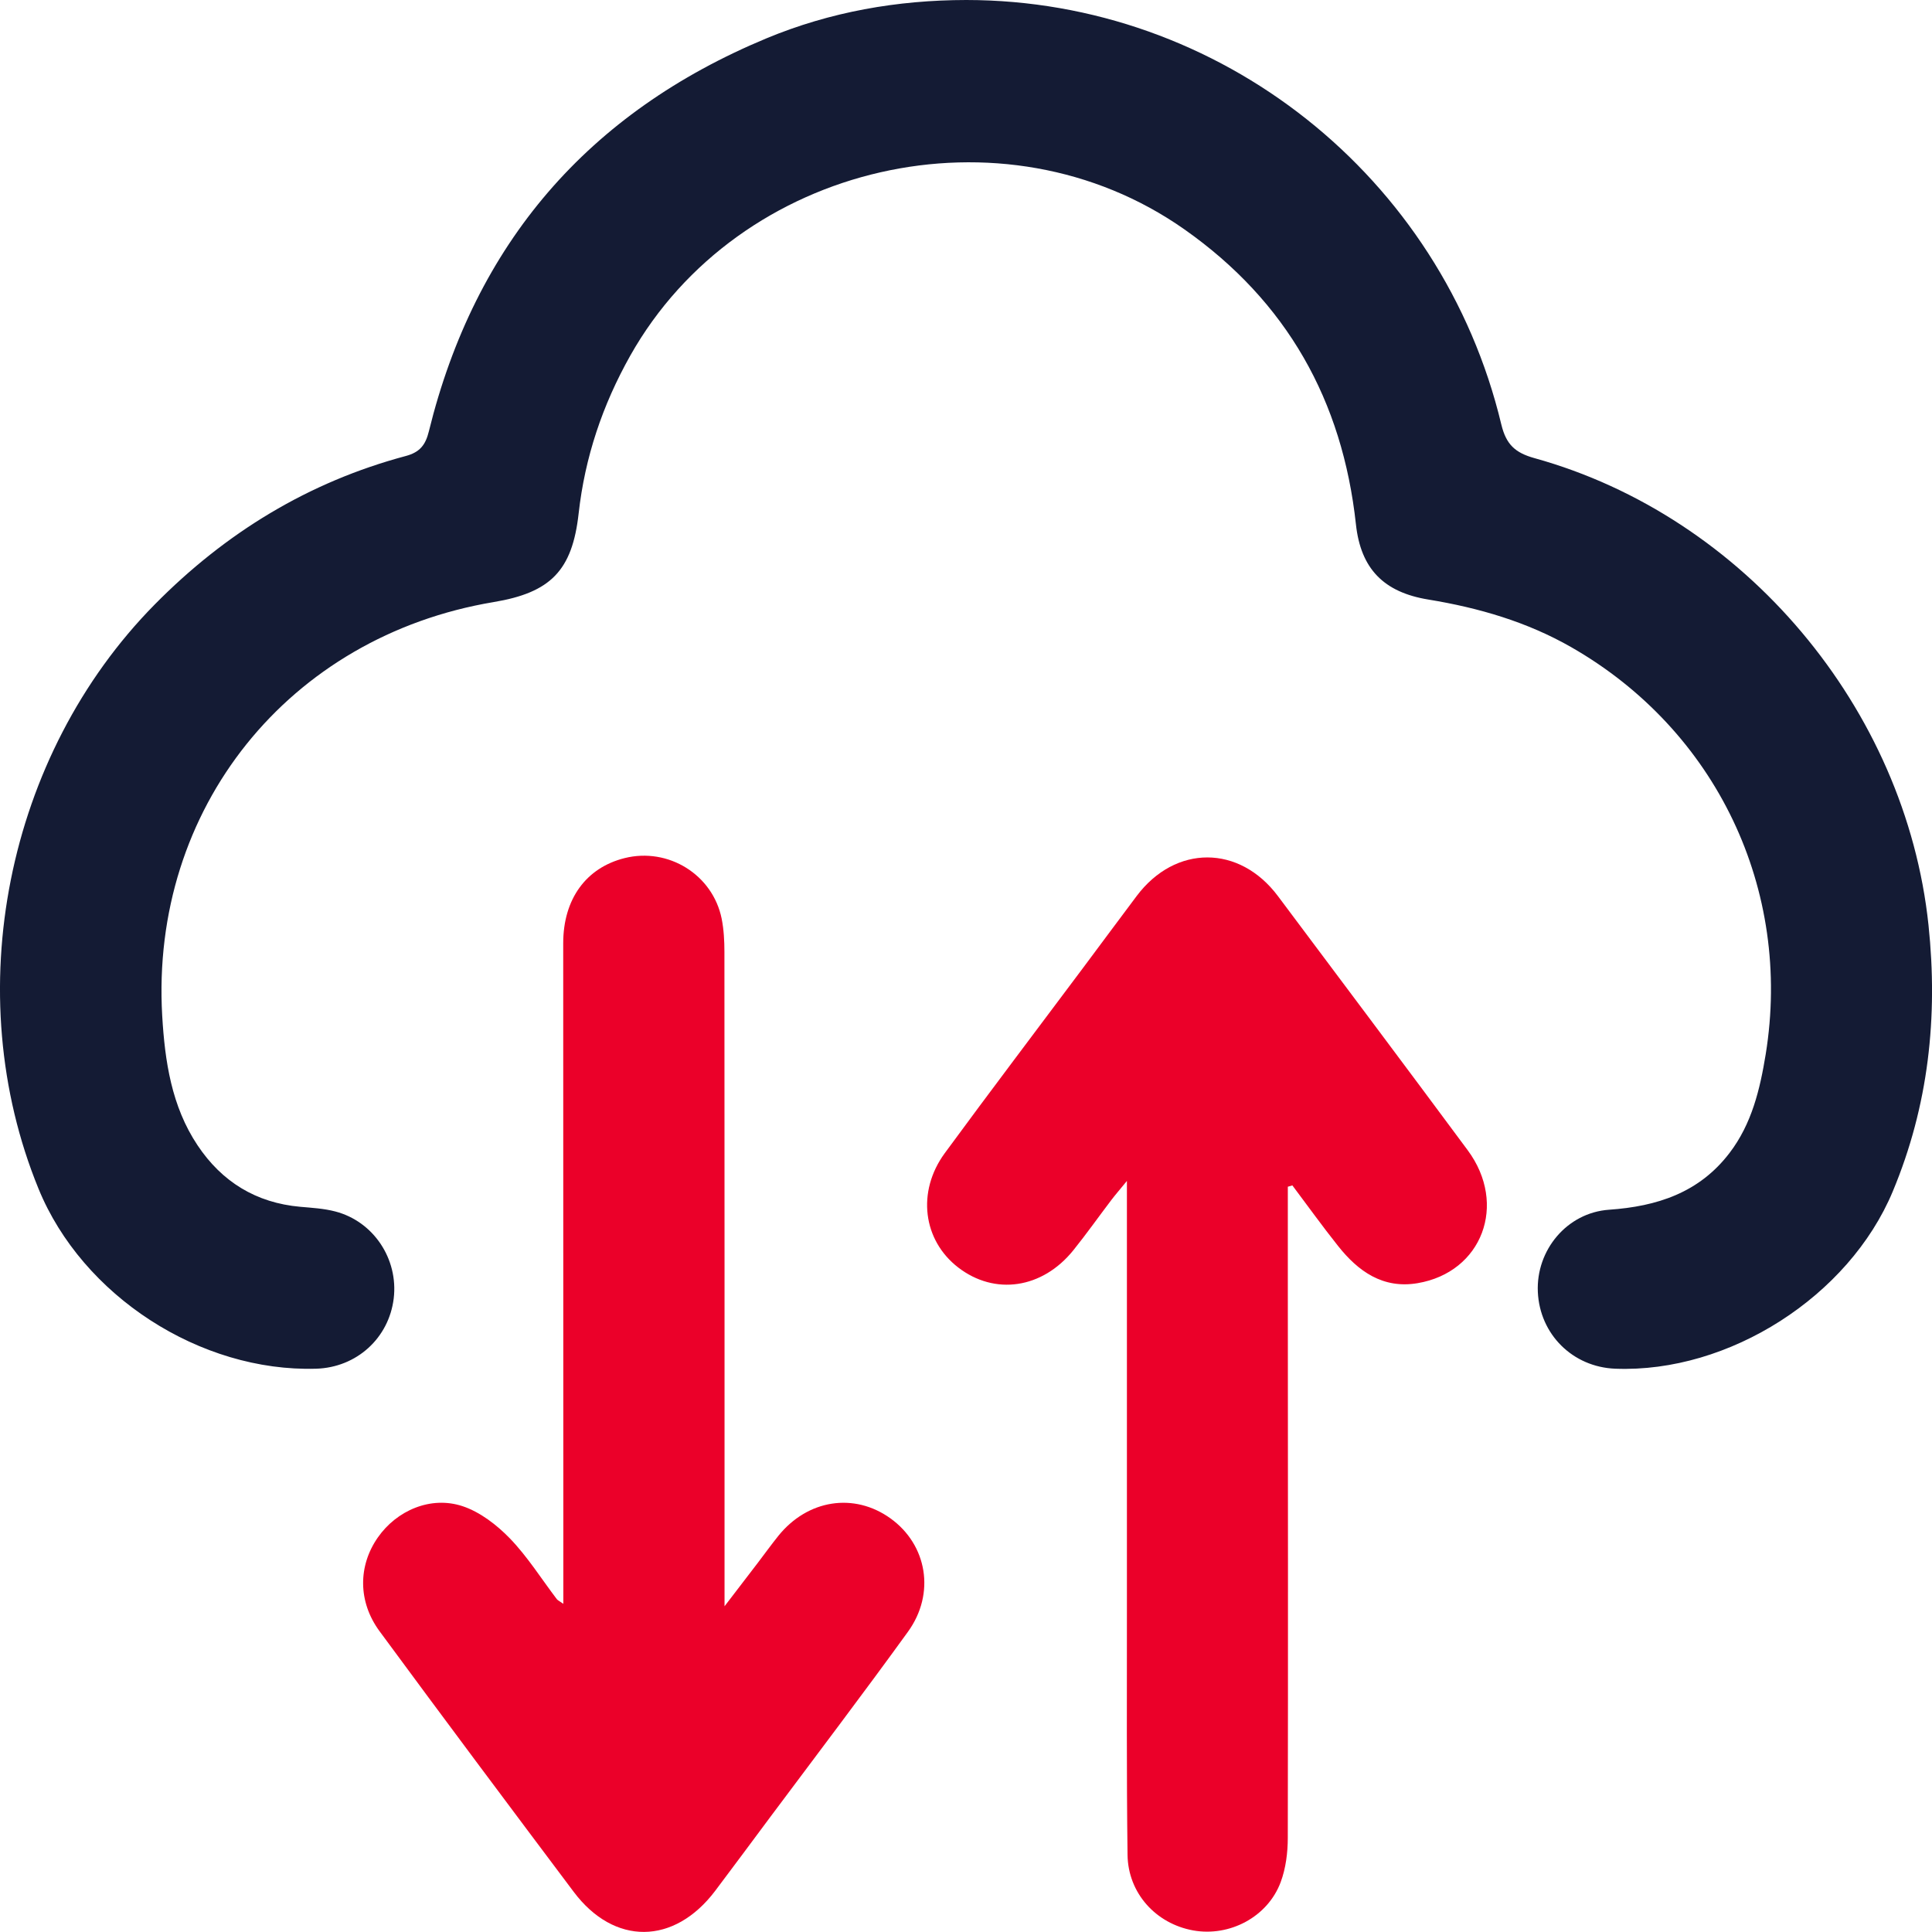 <svg xmlns="http://www.w3.org/2000/svg" width="52" height="52" viewBox="0 0 52 52" fill="none"><g clip-path="url(#clip0_3932_681)"><path d="M50.945 32.065C49.766 34.892 46.534 36.957 43.476 36.839C42.331 36.795 41.442 35.915 41.391 34.771C41.341 33.649 42.173 32.64 43.308 32.56C44.601 32.47 45.732 32.103 46.549 31.034C47.15 30.249 47.37 29.32 47.524 28.376C48.242 23.943 46.196 19.656 42.294 17.421C41.1 16.737 39.8 16.359 38.445 16.137C37.241 15.941 36.624 15.306 36.495 14.112C36.133 10.78 34.636 8.114 31.882 6.176C27.01 2.745 19.89 4.374 16.962 9.575C16.216 10.903 15.743 12.306 15.574 13.821C15.403 15.359 14.818 15.95 13.286 16.205C7.772 17.128 4.043 21.761 4.366 27.34C4.437 28.556 4.615 29.776 5.318 30.827C5.972 31.808 6.892 32.375 8.081 32.481C8.398 32.509 8.72 32.527 9.025 32.607C10.056 32.876 10.724 33.888 10.597 34.947C10.467 36.016 9.598 36.806 8.51 36.839C5.388 36.932 2.217 34.878 1.038 31.998C-1.119 26.732 0.162 20.328 4.165 16.269C6.069 14.339 8.3 12.974 10.923 12.273C11.304 12.171 11.454 11.972 11.543 11.609C12.786 6.554 15.828 3.029 20.629 1.032C22.345 0.319 24.15 0.002 26.009 0C32.827 0.005 38.807 4.736 40.408 11.424C40.538 11.963 40.779 12.186 41.301 12.331C46.957 13.899 51.292 19.072 51.906 24.9C52.166 27.373 51.906 29.763 50.945 32.065Z" fill="#141B34"></path><path d="M24.437 43.92C23.226 45.595 21.974 47.24 20.738 48.897C20.241 49.564 19.748 50.231 19.248 50.894C18.144 52.353 16.531 52.37 15.441 50.919C13.691 48.588 11.944 46.253 10.216 43.905C9.628 43.105 9.639 42.139 10.171 41.379C10.677 40.655 11.593 40.255 12.45 40.539C12.922 40.696 13.373 41.044 13.726 41.409C14.2 41.901 14.571 42.494 14.988 43.043C15.008 43.069 15.044 43.084 15.162 43.167V40.814C15.16 35.672 15.158 30.529 15.159 25.386C15.16 24.197 15.775 23.355 16.811 23.096C17.988 22.802 19.184 23.541 19.424 24.728C19.482 25.02 19.498 25.325 19.498 25.624C19.502 31.243 19.501 36.863 19.501 42.483V43.233C19.864 42.757 20.134 42.406 20.404 42.054C20.586 41.815 20.762 41.571 20.95 41.337C21.739 40.358 22.991 40.165 23.968 40.868C24.953 41.577 25.184 42.888 24.437 43.92Z" fill="#EB0029"></path><path d="M38.153 34.537C37.222 34.694 36.556 34.219 36.014 33.535C35.59 33.003 35.193 32.449 34.784 31.905C34.744 31.918 34.703 31.93 34.662 31.941V34.723C34.664 39.637 34.671 44.55 34.661 49.463C34.661 49.863 34.608 50.285 34.47 50.657C34.12 51.596 33.094 52.135 32.112 51.957C31.114 51.776 30.362 50.958 30.348 49.925C30.32 47.751 30.332 45.577 30.331 43.403C30.331 39.586 30.331 35.768 30.331 31.785C30.135 32.025 30.019 32.158 29.913 32.297C29.57 32.748 29.244 33.21 28.89 33.65C28.055 34.687 26.776 34.873 25.791 34.115C24.842 33.385 24.668 32.077 25.428 31.038C26.661 29.357 27.922 27.696 29.17 26.025C29.646 25.389 30.118 24.748 30.596 24.113C31.637 22.731 33.359 22.733 34.396 24.119C36.1 26.396 37.809 28.672 39.503 30.958C40.583 32.416 39.892 34.245 38.153 34.537Z" fill="#EB0029"></path></g><defs><clipPath id="clip0_3932_681"><rect width="52" height="52" fill="white"></rect></clipPath></defs></svg>